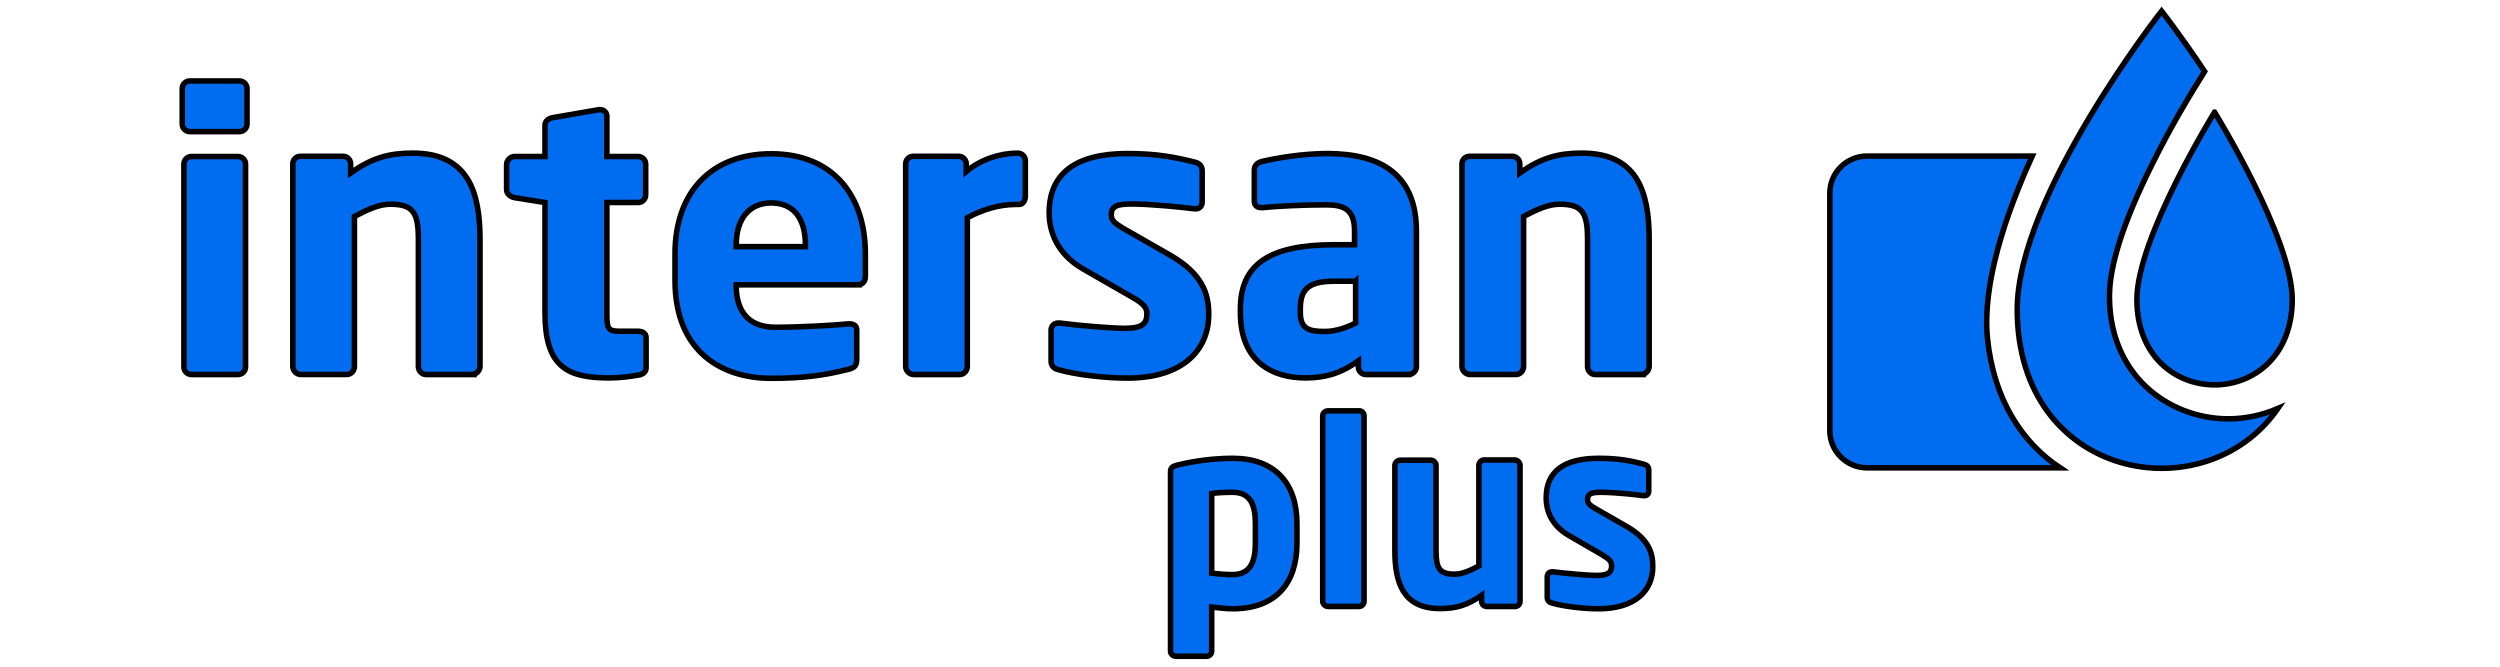 <svg width="450" height="120" xmlns="http://www.w3.org/2000/svg">
 <style type="text/css">.st0{fill-rule:evenodd;clip-rule:evenodd;fill:#006CF0;}
	.st1{fill:#006CF0;}</style>

 <g>
  <title>background</title>
  <rect fill="none" id="canvas_background" height="122" width="452" y="-1" x="-1"/>
 </g>
 <g>
  <title>Layer 1</title>
  <g stroke="null" id="svg_18">
   <path stroke="null" id="svg_1" d="m357.746,60.919c-0.988,-9.801 3.305,-22.375 8.053,-32.821l-29.744,0c-3.685,0 -6.686,3.001 -6.686,6.686l0,42.736c0,3.685 3.001,6.686 6.686,6.686l34.759,0c-6.724,-4.445 -11.928,-12.156 -13.068,-23.286z" class="st0"/>
   <path stroke="null" id="svg_2" d="m398.621,20.196c0,0 -13.979,22.603 -13.979,33.695c0,20.513 27.959,20.513 27.959,0c0,-11.092 -13.979,-33.695 -13.979,-33.695z" class="st0"/>
   <path stroke="null" id="svg_3" d="m401.128,75.392c-5.698,0 -11.168,-2.203 -15.081,-6.002c-2.887,-2.811 -6.344,-7.901 -6.344,-16.031c0,-5.622 2.507,-13.372 7.636,-23.704c3.571,-7.218 7.142,-12.954 7.294,-13.22l2.203,-3.571c-4.331,-6.496 -7.749,-10.864 -7.749,-10.864s-25.984,33.125 -25.984,53.714c0,30.732 33.847,36.696 46.915,17.816c-2.773,1.178 -5.812,1.861 -8.889,1.861z" class="st0"/>
   <g stroke="null" id="svg_4">
    <path stroke="null" id="svg_5" d="m43.095,23.691l-8.927,0c-0.76,0 -1.368,-0.608 -1.368,-1.368l0,-6.382c0,-0.76 0.608,-1.368 1.368,-1.368l8.927,0c0.76,0 1.368,0.608 1.368,1.368l0,6.382c0,0.76 -0.608,1.368 -1.368,1.368zm-0.266,43.724l-8.357,0c-0.76,0 -1.368,-0.608 -1.368,-1.368l0,-36.506c0,-0.76 0.608,-1.368 1.368,-1.368l8.357,0c0.76,0 1.368,0.608 1.368,1.368l0,36.506c0,0.76 -0.608,1.368 -1.368,1.368z" class="st1"/>
    <path stroke="null" id="svg_6" d="m84.957,67.415l-8.281,0c-0.76,0 -1.368,-0.684 -1.368,-1.444l0,-22.831c0,-4.786 -0.874,-6.382 -5.052,-6.382c-1.975,0 -4.103,0.95 -6.458,2.203l0,27.009c0,0.76 -0.608,1.444 -1.368,1.444l-8.281,0c-0.76,0 -1.444,-0.684 -1.444,-1.444l0,-36.468c0,-0.76 0.608,-1.368 1.368,-1.368l7.673,0c0.76,0 1.368,0.608 1.368,1.368l0,1.633c3.761,-2.659 6.8,-3.571 11.168,-3.571c9.953,0 12.118,6.914 12.118,15.537l0,22.831c0,0.798 -0.684,1.482 -1.444,1.482z" class="st1"/>
    <path stroke="null" id="svg_7" d="m115.043,67.491c-2.051,0.342 -3.419,0.532 -5.432,0.532c-7.522,0 -11.51,-1.975 -11.51,-11.7l0,-19.868l-5.47,-0.874c-0.76,-0.152 -1.444,-0.684 -1.444,-1.444l0,-4.521c0,-0.76 0.684,-1.444 1.444,-1.444l5.47,0l0,-5.622c0,-0.76 0.608,-1.216 1.368,-1.368l8.357,-1.444c0.076,0 0.152,0 0.19,0c0.684,0 1.216,0.494 1.216,1.178l0,7.256l5.622,0c0.76,0 1.368,0.608 1.368,1.368l0,5.546c0,0.76 -0.608,1.368 -1.368,1.368l-5.622,0l0,19.943c0,2.735 0.19,3.229 2.279,3.229l3.343,0c0.874,0 1.444,0.418 1.444,1.178l0,5.356c0.038,0.646 -0.418,1.178 -1.254,1.33z" class="st1"/>
    <path stroke="null" id="svg_8" d="m154.36,51.27l-21.843,0l0,0.152c0,3.913 1.633,7.484 7.066,7.484c4.331,0 10.409,-0.342 13.144,-0.608c0.076,0 0.152,0 0.19,0c0.76,0 1.292,0.342 1.292,1.102l0,5.204c0,1.102 -0.266,1.557 -1.444,1.861c-4.369,1.102 -8.091,1.633 -14.055,1.633c-8.281,0 -17.208,-4.369 -17.208,-17.626l0,-4.786c0,-11.016 6.458,-18.006 17.322,-18.006c11.244,0 16.942,7.673 16.942,18.006l0,3.989c0.038,0.95 -0.494,1.595 -1.406,1.595zm-9.383,-7.142c0,-5.052 -2.317,-7.598 -6.154,-7.598c-3.761,0 -6.306,2.621 -6.306,7.598l0,0.266l12.46,0l0,-0.266z" class="st1"/>
    <path stroke="null" id="svg_9" d="m183.497,36.797l-0.532,0c-3.343,0 -6.306,1.026 -8.851,2.393l0,26.781c0,0.76 -0.608,1.444 -1.368,1.444l-8.281,0c-0.76,0 -1.444,-0.684 -1.444,-1.444l0,-36.468c0,-0.76 0.608,-1.368 1.368,-1.368l8.167,0c0.76,0 1.368,0.608 1.368,1.368l0,1.368c2.545,-2.127 5.964,-3.305 9.269,-3.305c0.76,0 1.368,0.608 1.368,1.368l0,6.496c-0.038,0.684 -0.456,1.368 -1.064,1.368z" class="st1"/>
    <path stroke="null" id="svg_10" d="m202.946,68.06c-3.761,0 -8.965,-0.532 -12.46,-1.52c-0.836,-0.19 -1.292,-0.76 -1.292,-1.557l0,-5.546c0,-0.684 0.494,-1.292 1.292,-1.292c0.076,0 0.19,0 0.266,0c3.685,0.494 9.459,0.95 11.662,0.95c3.305,0 4.027,-0.874 4.027,-2.659c0,-1.026 -0.608,-1.785 -2.545,-2.887l-8.927,-5.128c-3.837,-2.203 -6.116,-5.698 -6.116,-10.143c0,-6.914 4.596,-10.637 14.055,-10.637c5.432,0 8.699,0.684 12.194,1.557c0.836,0.19 1.292,0.76 1.292,1.557l0,5.546c0,0.836 -0.494,1.292 -1.178,1.292c-0.076,0 -0.152,0 -0.19,0c-1.975,-0.266 -7.863,-0.874 -11.358,-0.874c-2.659,0 -3.647,0.418 -3.647,1.975c0,1.026 0.76,1.557 2.127,2.393l8.509,4.862c5.698,3.305 6.914,6.838 6.914,10.561c0.038,6.458 -4.596,11.548 -14.625,11.548z" class="st1"/>
    <path stroke="null" id="svg_11" d="m253.546,67.415l-7.673,0c-0.76,0 -1.368,-0.608 -1.368,-1.368l0,-1.102c-2.659,1.937 -5.432,3.077 -9.535,3.077c-5.964,0 -11.7,-2.887 -11.7,-11.776l0,-0.608c0,-8.015 5.128,-11.586 16.866,-11.586l3.685,0l0,-2.469c0,-3.913 -1.937,-4.71 -5.128,-4.71c-4.369,0 -9.269,0.266 -11.358,0.494l-0.342,0c-0.684,0 -1.216,-0.342 -1.216,-1.216l0,-5.546c0,-0.76 0.494,-1.292 1.292,-1.52c2.545,-0.608 7.332,-1.444 11.852,-1.444c9.877,0 16.031,3.989 16.031,13.979l0,24.464c-0.038,0.722 -0.684,1.33 -1.406,1.33zm-9.535,-16.791l-3.913,0c-4.786,0 -6.04,1.633 -6.04,5.014l0,0.608c0,2.887 1.444,3.419 4.331,3.419c2.051,0 3.989,-0.684 5.622,-1.52l0,-7.522z" class="st1"/>
    <path stroke="null" id="svg_12" d="m295.408,67.415l-8.281,0c-0.76,0 -1.368,-0.684 -1.368,-1.444l0,-22.831c0,-4.786 -0.874,-6.382 -5.052,-6.382c-1.975,0 -4.103,0.95 -6.458,2.203l0,27.009c0,0.76 -0.608,1.444 -1.368,1.444l-8.281,0c-0.76,0 -1.444,-0.684 -1.444,-1.444l0,-36.468c0,-0.76 0.608,-1.368 1.368,-1.368l7.673,0c0.76,0 1.368,0.608 1.368,1.368l0,1.633c3.761,-2.659 6.8,-3.571 11.168,-3.571c9.953,0 12.118,6.914 12.118,15.537l0,22.831c0,0.798 -0.684,1.482 -1.444,1.482z" class="st1"/>
   </g>
   <g stroke="null" id="svg_13">
    <path stroke="null" id="svg_14" d="m221.864,109.581c-0.912,0 -2.431,-0.152 -3.761,-0.304l0,7.939c0,0.494 -0.418,0.912 -0.912,0.912l-5.546,0c-0.494,0 -0.95,-0.418 -0.95,-0.912l0,-32.213c0,-0.722 0.19,-1.064 1.406,-1.33c2.621,-0.646 6.23,-1.178 9.801,-1.178c7.446,0 11.548,4.331 11.548,11.776l0,3.571c-0.038,7.18 -3.799,11.738 -11.586,11.738zm4.103,-15.347c0,-3.267 -0.836,-5.622 -4.103,-5.622c-1.52,0 -2.887,0.076 -3.761,0.228l0,14.321c1.102,0.152 2.659,0.266 3.761,0.266c3.267,0 4.103,-2.431 4.103,-5.66l0,-3.533z" class="st1"/>
    <path stroke="null" id="svg_15" d="m244.657,109.163l-5.622,0c-0.494,0 -0.95,-0.456 -0.95,-0.95l0,-33.353c0,-0.494 0.456,-0.912 0.95,-0.912l5.622,0c0.494,0 0.874,0.418 0.874,0.912l0,33.353c0,0.494 -0.38,0.95 -0.874,0.95z" class="st1"/>
    <path stroke="null" id="svg_16" d="m272.73,109.163l-5.128,0c-0.494,0 -0.912,-0.418 -0.912,-0.912l0,-1.102c-2.545,1.785 -4.559,2.393 -7.484,2.393c-6.648,0 -8.129,-4.634 -8.129,-10.447l0,-15.309c0,-0.494 0.456,-0.95 0.95,-0.95l5.546,0c0.494,0 0.912,0.456 0.912,0.95l0,15.309c0,3.229 0.608,4.255 3.381,4.255c1.33,0 2.773,-0.646 4.331,-1.482l0,-18.12c0,-0.494 0.418,-0.95 0.912,-0.95l5.546,0c0.494,0 0.95,0.456 0.95,0.95l0,24.426c0.038,0.57 -0.38,0.988 -0.874,0.988z" class="st1"/>
    <path stroke="null" id="svg_17" d="m287.735,109.581c-2.545,0 -6.002,-0.38 -8.357,-1.026c-0.57,-0.152 -0.874,-0.494 -0.874,-1.064l0,-3.685c0,-0.456 0.304,-0.874 0.874,-0.874c0.038,0 0.152,0 0.19,0c2.469,0.304 6.344,0.646 7.825,0.646c2.203,0 2.697,-0.608 2.697,-1.785c0,-0.684 -0.418,-1.178 -1.709,-1.937l-5.964,-3.457c-2.583,-1.482 -4.103,-3.799 -4.103,-6.8c0,-4.634 3.077,-7.104 9.421,-7.104c3.647,0 5.85,0.456 8.167,1.064c0.57,0.152 0.874,0.494 0.874,1.064l0,3.723c0,0.57 -0.304,0.874 -0.798,0.874c-0.038,0 -0.076,0 -0.152,0c-1.33,-0.19 -5.28,-0.608 -7.636,-0.608c-1.785,0 -2.431,0.266 -2.431,1.33c0,0.684 0.494,1.064 1.406,1.595l5.698,3.267c3.799,2.203 4.634,4.596 4.634,7.066c0.076,4.331 -3.039,7.711 -9.763,7.711z" class="st1"/>
   </g>
  </g>
 </g>
</svg>